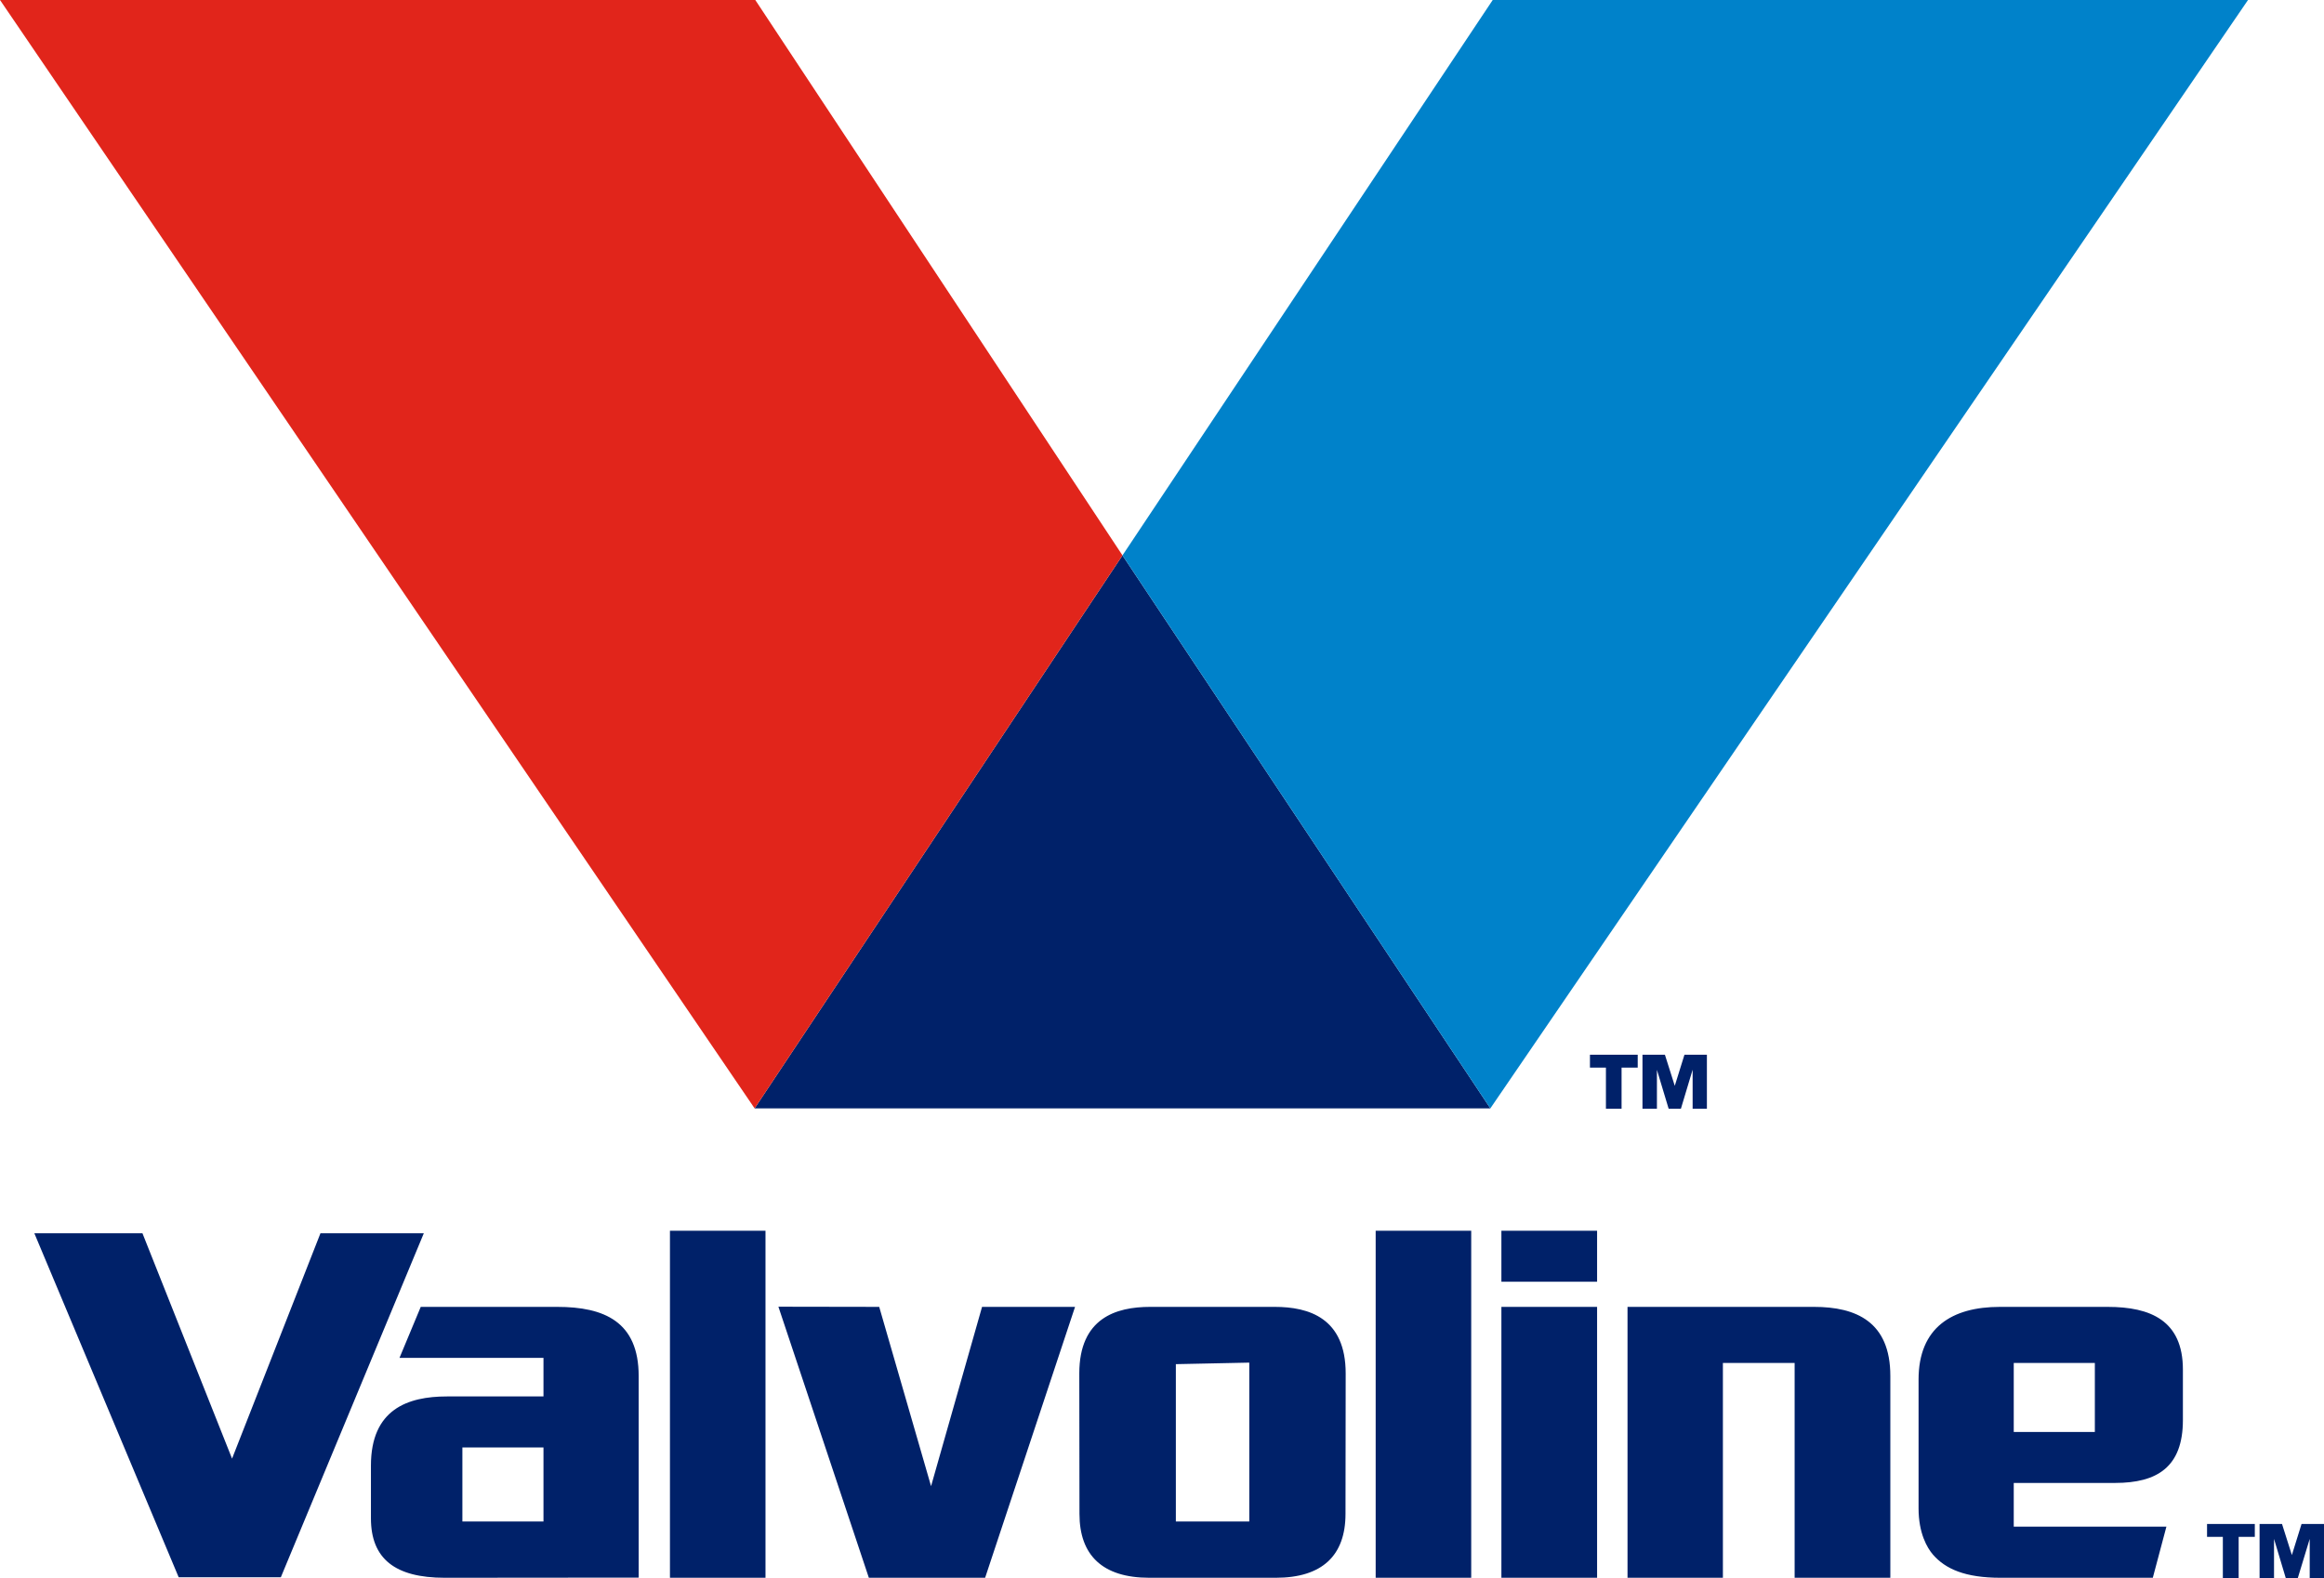 <?xml version="1.0" encoding="UTF-8"?> <svg xmlns="http://www.w3.org/2000/svg" height="1698" viewBox="0 0 288 195.611" width="2500"><path d="m93.515 137.396h91.175l-45.588-68.55z" fill="#002169"></path><path d="m93.599 0h-93.599l93.515 137.396 45.587-68.55z" fill="#e1251b"></path><path d="m184.985 0-45.883 68.845 45.588 68.55 93.894-137.395z" fill="#0082ca"></path><path d="m39.711 152.88-10.955 27.934-11.102-27.933h-13.398l17.886 42.638h12.66l17.718-42.639zm43.312-.315h11.84v43.017h-11.84zm87.457 0h11.84v43.017h-11.84zm-48.779 9.437-6.32 22.225-6.425-22.225-12.492-.021 11.208 33.601h14.409l11.144-33.58zm64.359 0h11.86v33.58h-11.86zm0-9.437h11.86v6.32h-11.86zm38.74 9.437h-23.11v33.58h11.82v-26.628h8.89v26.628h11.86v-25.027c0-6.72-4.256-8.553-9.46-8.553zm-66.696 33.58c5.772 0 8.637-2.781 8.637-7.92 0-4.573.022-17.402.022-17.402 0-6.867-4.55-8.258-8.785-8.258h-15.442c-4.234 0-8.785 1.39-8.785 8.258 0 0 .022 12.829.022 17.401 0 5.14 2.864 7.921 8.658 7.921zm-12.387-6.973v-19.507l9.1-.19v19.697zm-66.57-18.033c0-6.741-4.277-8.574-10.09-8.574h-16.917l-2.633 6.32h17.843v4.782h-11.966c-4.867 0-9.417 1.601-9.417 8.574v6.531c0 5.013 2.992 7.373 9.143 7.373 4.699 0 24.037-.021 24.037-.021zm-11.797 18.034h-10.05v-9.185h10.05zm170.407-17.592v15.97c0 3.074 1.074 4.908 1.79 5.729 1.538 1.77 3.982 2.865 8.363 2.865h18.876l1.686-6.34h-18.919v-5.415h12.556c5.203 0 8.406-1.959 8.406-7.794v-6.257c0-6.089-4.023-7.774-9.312-7.774h-13.377c-5.919 0-10.07 2.549-10.07 9.016zm11.796-2.064h10.05v8.553h-10.05zm-52.52-36.608v-1.601h5.92v1.601h-2.001v5.098h-1.938v-5.098zm9.29-1.601 1.222 3.856 1.2-3.856h2.781v6.699h-1.768v-4.845l-1.454 4.845h-1.517l-1.454-4.824v4.824h-1.79v-6.7zm67.184 59.767v-1.6h5.92v1.6h-2.003v5.099h-1.958v-5.099zm9.29-1.6 1.222 3.855 1.2-3.855h2.781v6.699h-1.77v-4.846l-1.474 4.846h-1.496l-1.453-4.846v4.846h-1.79v-6.7z" fill="#002169"></path></svg> 